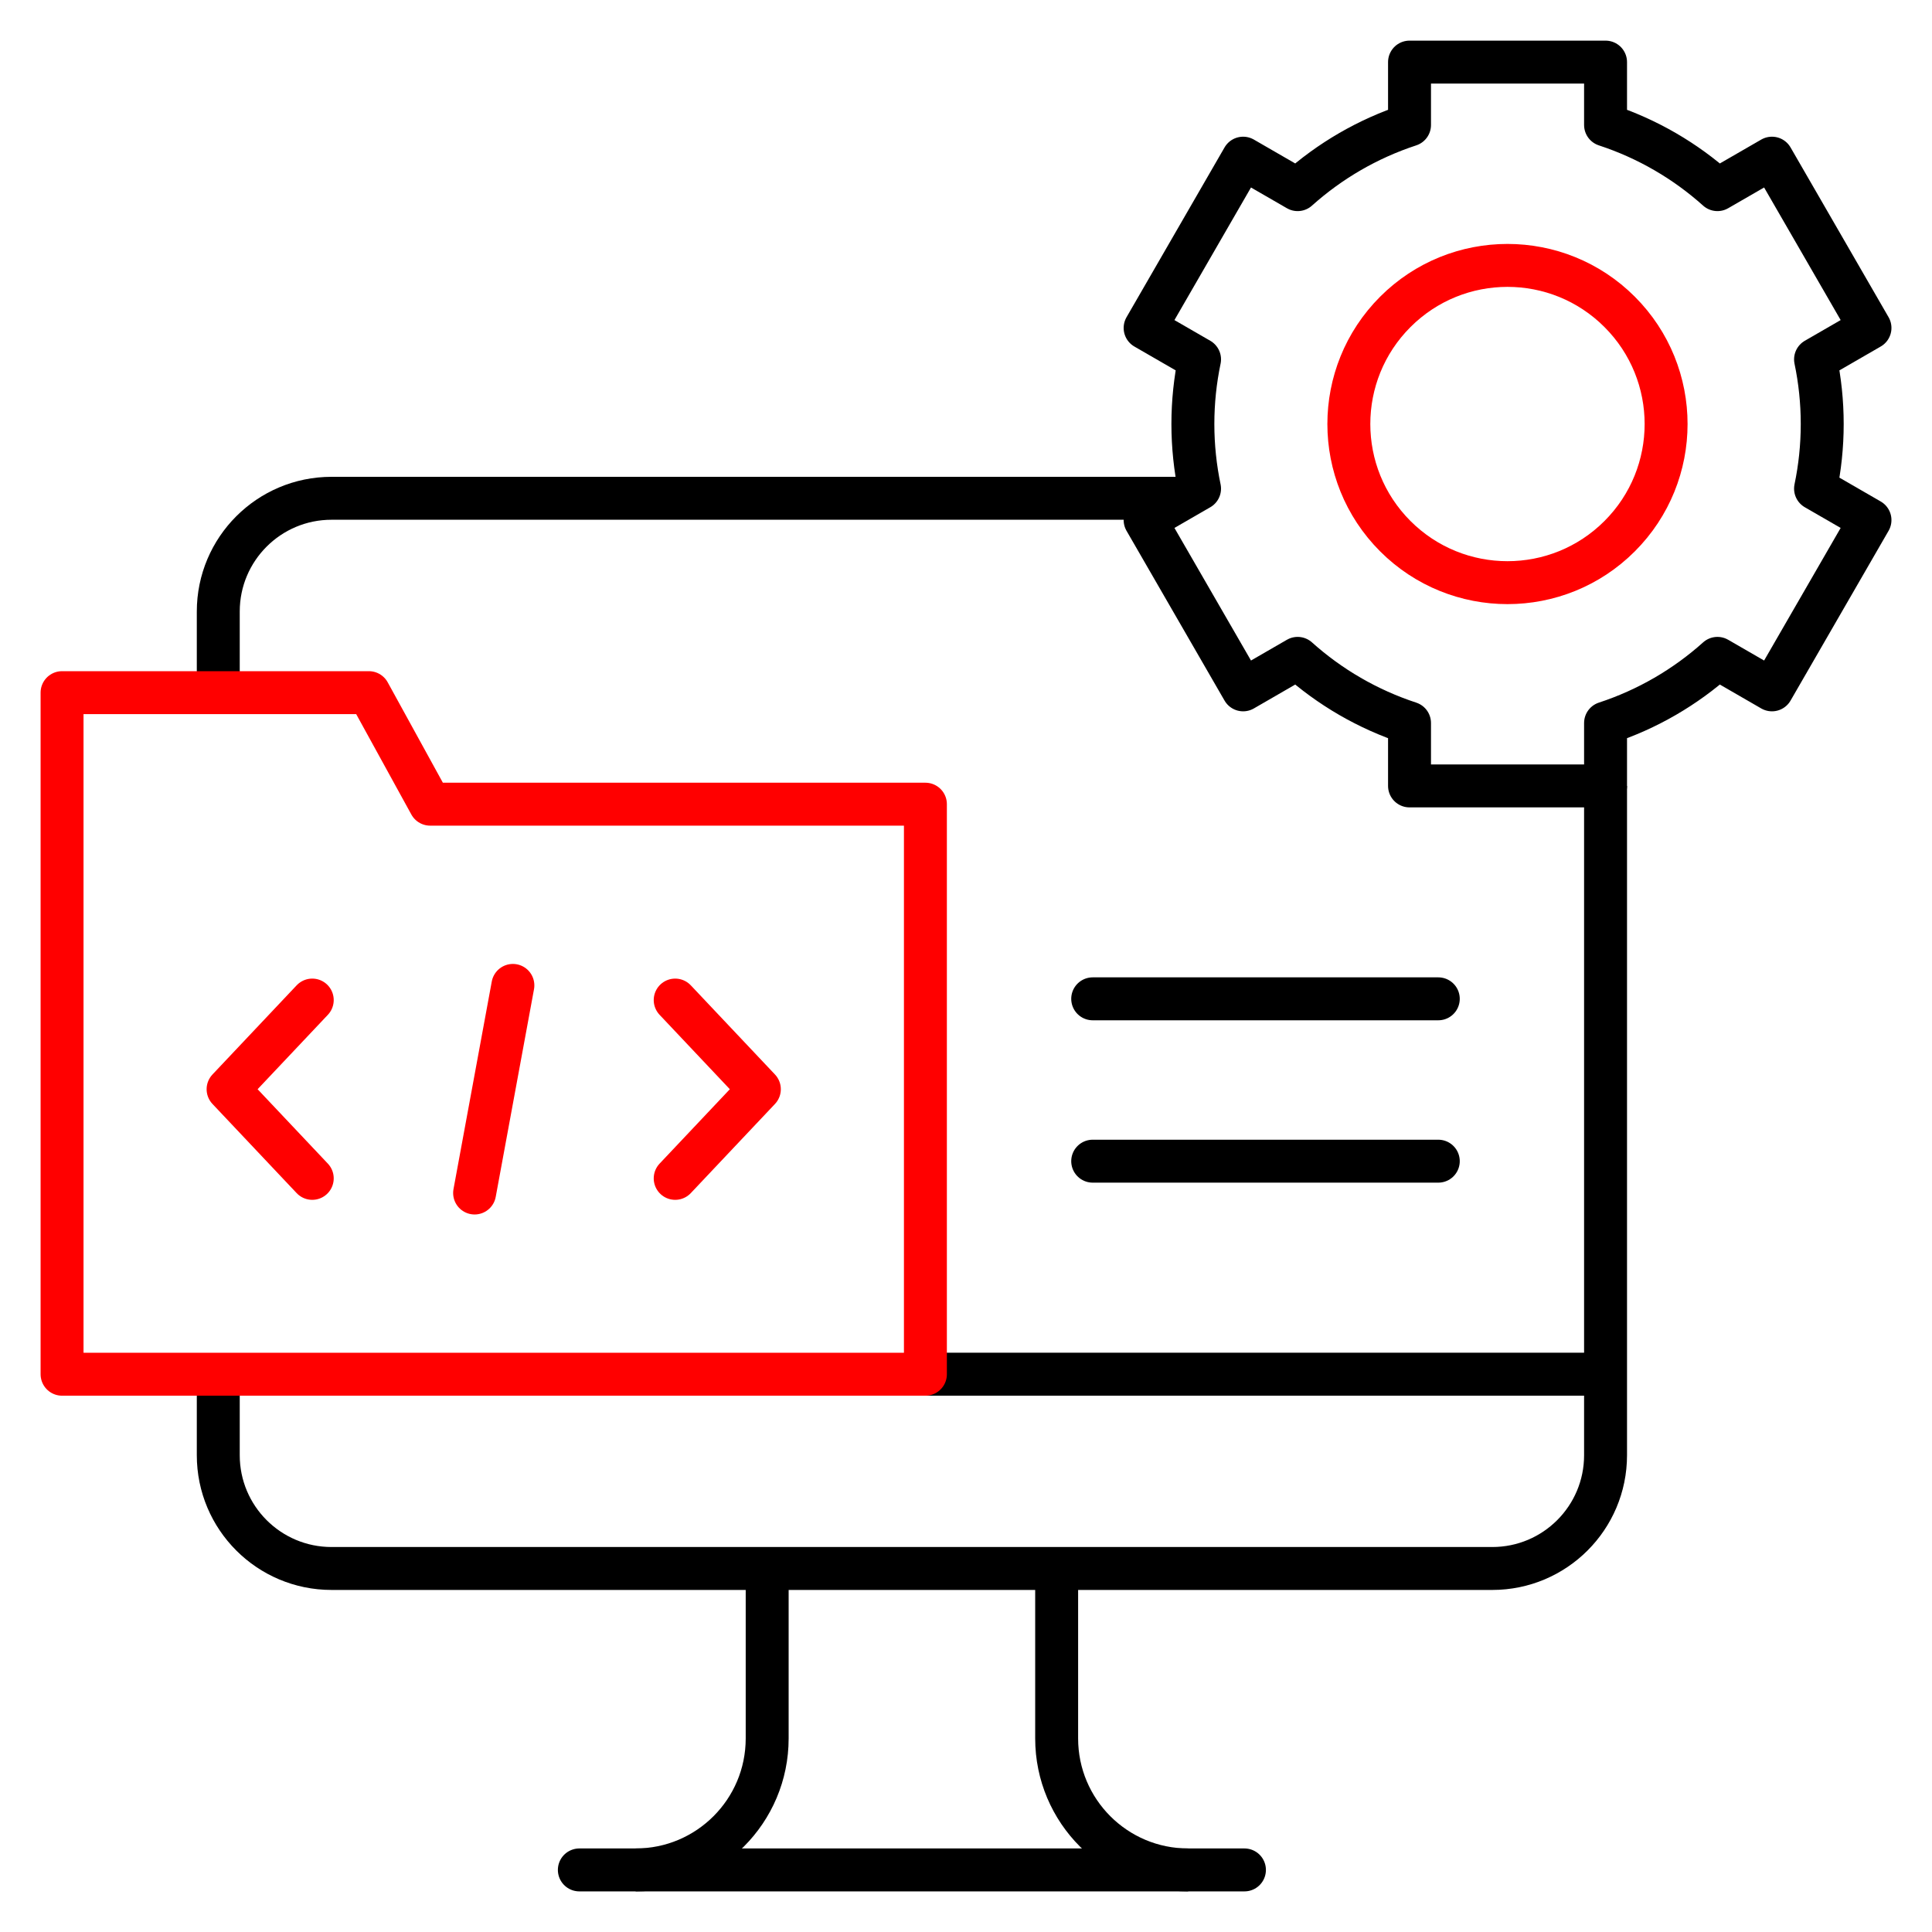 <svg width="90" height="90" viewBox="0 0 90 90" fill="none" xmlns="http://www.w3.org/2000/svg">
<g clip-path="url(#clip0_368_300)">
<path d="M74.792 64.015H43.109" stroke="black" stroke-width="2" stroke-miterlimit="10" stroke-linejoin="round"/>
<path d="M75.449 24.978C78.335 22.092 78.335 17.413 75.449 14.528C72.564 11.642 67.885 11.642 64.999 14.528C62.113 17.413 62.113 22.092 64.999 24.978C67.885 27.864 72.564 27.864 75.449 24.978Z" stroke="#FF0000" stroke-width="2" stroke-miterlimit="10" stroke-linecap="round" stroke-linejoin="round"/>
<path d="M26.988 87.108H57.971" stroke="black" stroke-width="2" stroke-miterlimit="10" stroke-linecap="round" stroke-linejoin="round"/>
<path d="M55.348 87.108C51.965 87.108 49.223 84.366 49.223 80.983V73.065" stroke="black" stroke-width="2" stroke-miterlimit="10" stroke-linejoin="round"/>
<path d="M29.613 87.108C32.996 87.108 35.738 84.366 35.738 80.983V73.065" stroke="black" stroke-width="2" stroke-miterlimit="10" stroke-linejoin="round"/>
<path d="M74.793 36.611V67.79C74.793 70.704 72.431 73.066 69.517 73.066H15.444C12.53 73.066 10.168 70.704 10.168 67.79V64.426" stroke="black" stroke-width="2" stroke-miterlimit="10" stroke-linejoin="round"/>
<path d="M10.168 31.873V28.487C10.168 25.574 12.53 23.212 15.444 23.212H55.102" stroke="black" stroke-width="2" stroke-miterlimit="10" stroke-linejoin="round"/>
<path d="M43.109 37.462H20.039L17.184 32.266H2.891V64.017H43.109V37.462Z" stroke="#FF0000" stroke-width="2" stroke-miterlimit="10" stroke-linecap="round" stroke-linejoin="round"/>
<path d="M31.453 46.587L35.374 50.74L31.453 54.893" stroke="#FF0000" stroke-width="2" stroke-miterlimit="10" stroke-linecap="round" stroke-linejoin="round"/>
<path d="M14.546 54.893L10.625 50.74L14.546 46.587" stroke="#FF0000" stroke-width="2" stroke-miterlimit="10" stroke-linecap="round" stroke-linejoin="round"/>
<path d="M23.892 45.904L22.109 55.575" stroke="#FF0000" stroke-width="2" stroke-miterlimit="10" stroke-linecap="round" stroke-linejoin="round"/>
<path fill-rule="evenodd" clip-rule="evenodd" d="M84.886 19.752C84.886 18.719 84.778 17.712 84.575 16.741L87.111 15.276L82.545 7.368L80.005 8.834C78.512 7.496 76.743 6.461 74.793 5.822V2.893H65.661V5.822C63.712 6.461 61.942 7.496 60.449 8.834L57.91 7.368L53.344 15.277L55.88 16.741C55.677 17.713 55.569 18.72 55.569 19.752C55.569 20.784 55.677 21.791 55.88 22.763L53.344 24.227L57.91 32.136L60.449 30.669C61.942 32.008 63.712 33.042 65.661 33.681V36.611H74.793V33.681C76.743 33.042 78.512 32.008 80.005 30.669L82.545 32.136L87.111 24.227L84.575 22.763C84.778 21.791 84.886 20.784 84.886 19.752Z" stroke="black" stroke-width="2" stroke-miterlimit="10" stroke-linecap="round" stroke-linejoin="round"/>
<path d="M50.902 54.092H67.001" stroke="black" stroke-width="2" stroke-miterlimit="10" stroke-linecap="round" stroke-linejoin="round"/>
<path d="M50.902 46.529H67.001" stroke="black" stroke-width="2" stroke-miterlimit="10" stroke-linecap="round" stroke-linejoin="round"/>
</g>
<defs>
<clipPath id="clip0_368_300">
<rect width="88" height="88" fill="white" transform="translate(1 1)"/>
</clipPath>
</defs>
</svg>
